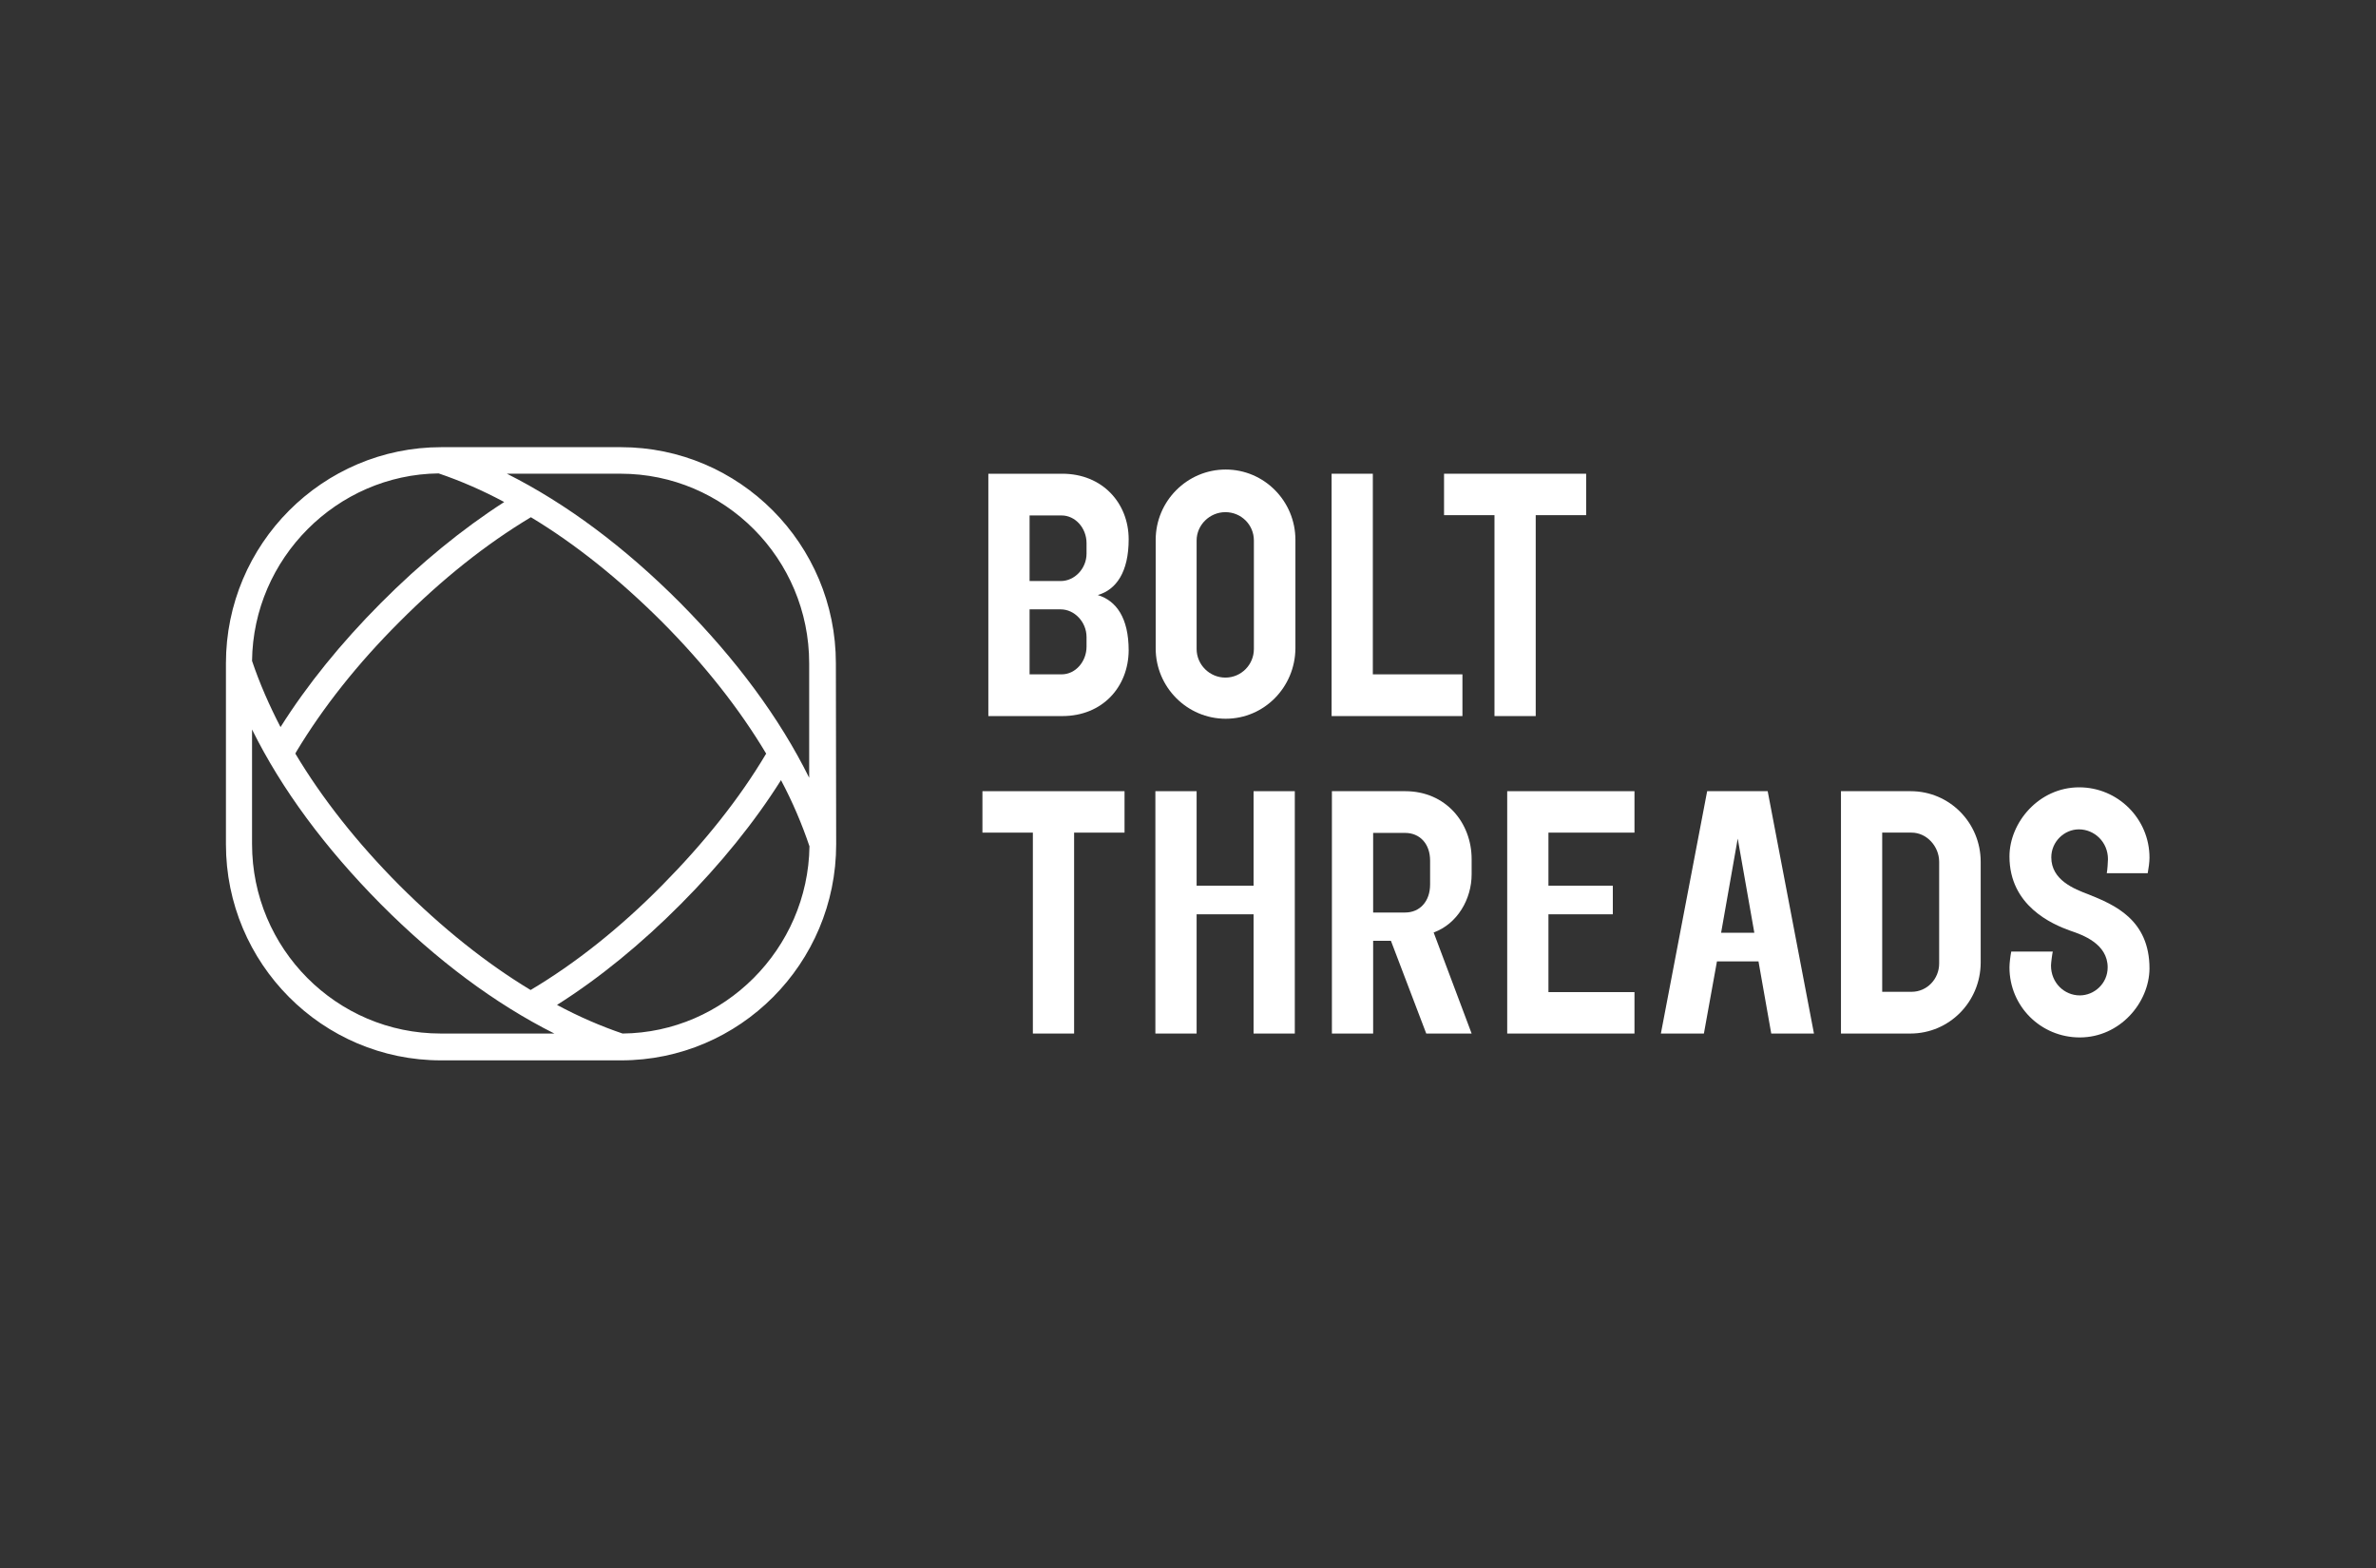<svg xmlns="http://www.w3.org/2000/svg" fill="none" viewBox="0 0 606 400" height="400" width="606">
<rect x="0" y="0" width="606" height="400" fill="#333333" stroke="none"/>
<path fill="white" d="M273.951 212.382V263.632H263.433V212.382H250.57V201.812H286.814V212.382H273.951Z"></path>
<path fill="white" d="M319.725 263.632V233.216H305.197V263.632H294.68V201.812H305.197V225.916H319.725V201.812H330.242V263.632H319.725Z"></path>
<path fill="white" d="M363.765 263.632L354.76 239.983H350.221V263.632H339.703V201.812H358.392C368.758 201.812 375.341 209.873 375.341 219.149V223.027C375.341 229.338 371.709 235.65 365.656 237.855L375.341 263.632H363.765ZM364.748 219.529C364.748 215.119 362.024 212.458 358.392 212.458H350.221V232.761H358.392C362.1 232.761 364.748 229.947 364.748 225.612V219.529Z"></path>
<path fill="white" d="M384.414 263.632V201.812H416.874V212.382H394.931V225.916H411.351V233.216H394.931V253.062H416.874V263.632H384.414Z"></path>
<path fill="white" d="M451.757 263.632L448.503 245.23H437.91L434.581 263.632H423.609L435.413 201.812H450.849L462.652 263.632H451.757ZM443.207 213.903L438.969 237.931H447.444L443.207 213.903Z"></path>
<path fill="white" d="M487.245 263.632H469.539V201.812H487.32C497.232 201.812 505.177 209.873 505.177 219.833V245.611C505.101 255.571 497.157 263.632 487.245 263.632ZM494.584 219.833C494.584 215.88 491.406 212.382 487.547 212.382H480.056V252.986H487.547C491.482 252.986 494.584 249.716 494.584 245.763V219.833Z"></path>
<path fill="white" d="M530.448 264.624C520.536 264.624 512.516 256.716 512.516 246.756C512.516 245.691 512.743 243.866 512.97 242.725H523.563C523.411 243.333 523.109 245.691 523.109 246.299C523.109 250.71 526.514 253.903 530.448 253.903C534.156 253.903 537.561 250.861 537.561 246.756C537.561 240.748 531.205 238.467 528.027 237.402C523.336 235.73 512.516 231.015 512.516 218.47C512.516 209.801 520.006 200.828 530.297 200.828C540.133 200.828 548.229 208.812 548.229 218.774C548.229 219.914 548.002 221.51 547.775 222.728H537.334C537.485 222.042 537.636 219.762 537.636 219.153C537.636 214.743 534.156 211.55 530.221 211.55C526.514 211.55 523.184 214.667 523.184 218.697C523.184 224.476 529.011 226.757 532.642 228.126C539.301 230.788 548.229 234.589 548.229 247.06C548.154 255.804 540.663 264.624 530.448 264.624Z"></path>
<path fill="white" d="M270.919 182.655H252.078V120.836H270.919C281.209 120.836 287.868 128.364 287.868 137.564C287.868 145.929 284.69 150.415 279.998 151.784C284.69 153.228 287.868 157.563 287.868 165.927C287.792 175.203 281.209 182.655 270.919 182.655ZM277.123 138.553C277.123 134.675 274.248 131.481 270.767 131.481H262.596V148.21H270.54C274.097 148.21 277.123 145.016 277.123 141.214V138.553ZM277.123 162.505C277.123 158.627 274.021 155.433 270.54 155.433H262.596V172.01H270.767C274.324 172.01 277.123 168.74 277.123 164.938V162.505Z"></path>
<path fill="white" d="M312.615 183.334C302.778 183.334 294.758 175.274 294.758 165.389V137.711C294.758 127.826 302.778 119.766 312.615 119.766C322.451 119.766 330.396 127.826 330.396 137.711V165.389C330.32 175.274 322.451 183.334 312.615 183.334ZM319.803 137.863C319.803 133.833 316.549 130.639 312.539 130.639C308.529 130.639 305.2 133.909 305.2 137.863V165.541C305.2 169.571 308.529 172.84 312.539 172.84C316.549 172.84 319.803 169.571 319.803 165.541V137.863Z"></path>
<path fill="white" d="M339.625 182.655V120.836H350.142V172.01H372.993V182.655H339.625Z"></path>
<path fill="white" d="M391.685 131.405V182.655H381.168V131.405H368.305V120.836H404.548V131.405H391.685Z"></path>
<path fill="white" d="M206.381 198.389C198.815 183.105 187.768 168.202 173.543 153.831C159.318 139.535 144.412 128.434 129.28 120.83H158.259C184.817 120.83 206.381 142.501 206.381 169.19V198.389ZM64.284 186.071C71.85 201.354 82.897 216.258 97.122 230.629C111.347 244.924 126.253 256.026 141.385 263.63H112.406C85.848 263.63 64.284 241.958 64.284 215.269V186.071ZM97.122 153.831C86.983 164.02 78.357 174.665 71.547 185.462C68.672 179.912 66.175 174.209 64.284 168.582C64.586 142.425 85.924 121.058 111.877 120.754C117.476 122.655 123.075 125.088 128.599 128.053C117.854 134.973 107.261 143.641 97.122 153.831ZM135.408 131.931C146.758 138.775 157.956 147.747 168.852 158.621C179.672 169.494 188.6 180.824 195.41 192.23C188.6 203.712 179.596 214.965 168.852 225.839C158.107 236.713 146.833 245.685 135.333 252.528C123.983 245.685 112.785 236.713 101.889 225.839C91.069 214.965 82.14 203.636 75.331 192.23L75.558 191.774C82.367 180.444 91.22 169.266 101.889 158.621C112.709 147.747 123.983 138.775 135.408 131.931ZM158.788 263.63C153.189 261.729 147.59 259.295 142.066 256.331C152.886 249.486 163.48 240.818 173.619 230.629C183.758 220.441 192.383 209.795 199.193 198.997C202.144 204.548 204.566 210.251 206.457 215.878C206.079 242.035 184.741 263.402 158.788 263.63ZM213.191 169.19C213.191 138.775 188.6 114.062 158.334 114.062H112.558C82.292 114.062 57.625 138.775 57.625 169.19V215.346C57.625 245.761 82.216 270.473 112.482 270.473H158.41C188.676 270.473 213.267 245.761 213.267 215.346L213.191 169.19Z"></path>
</svg>
